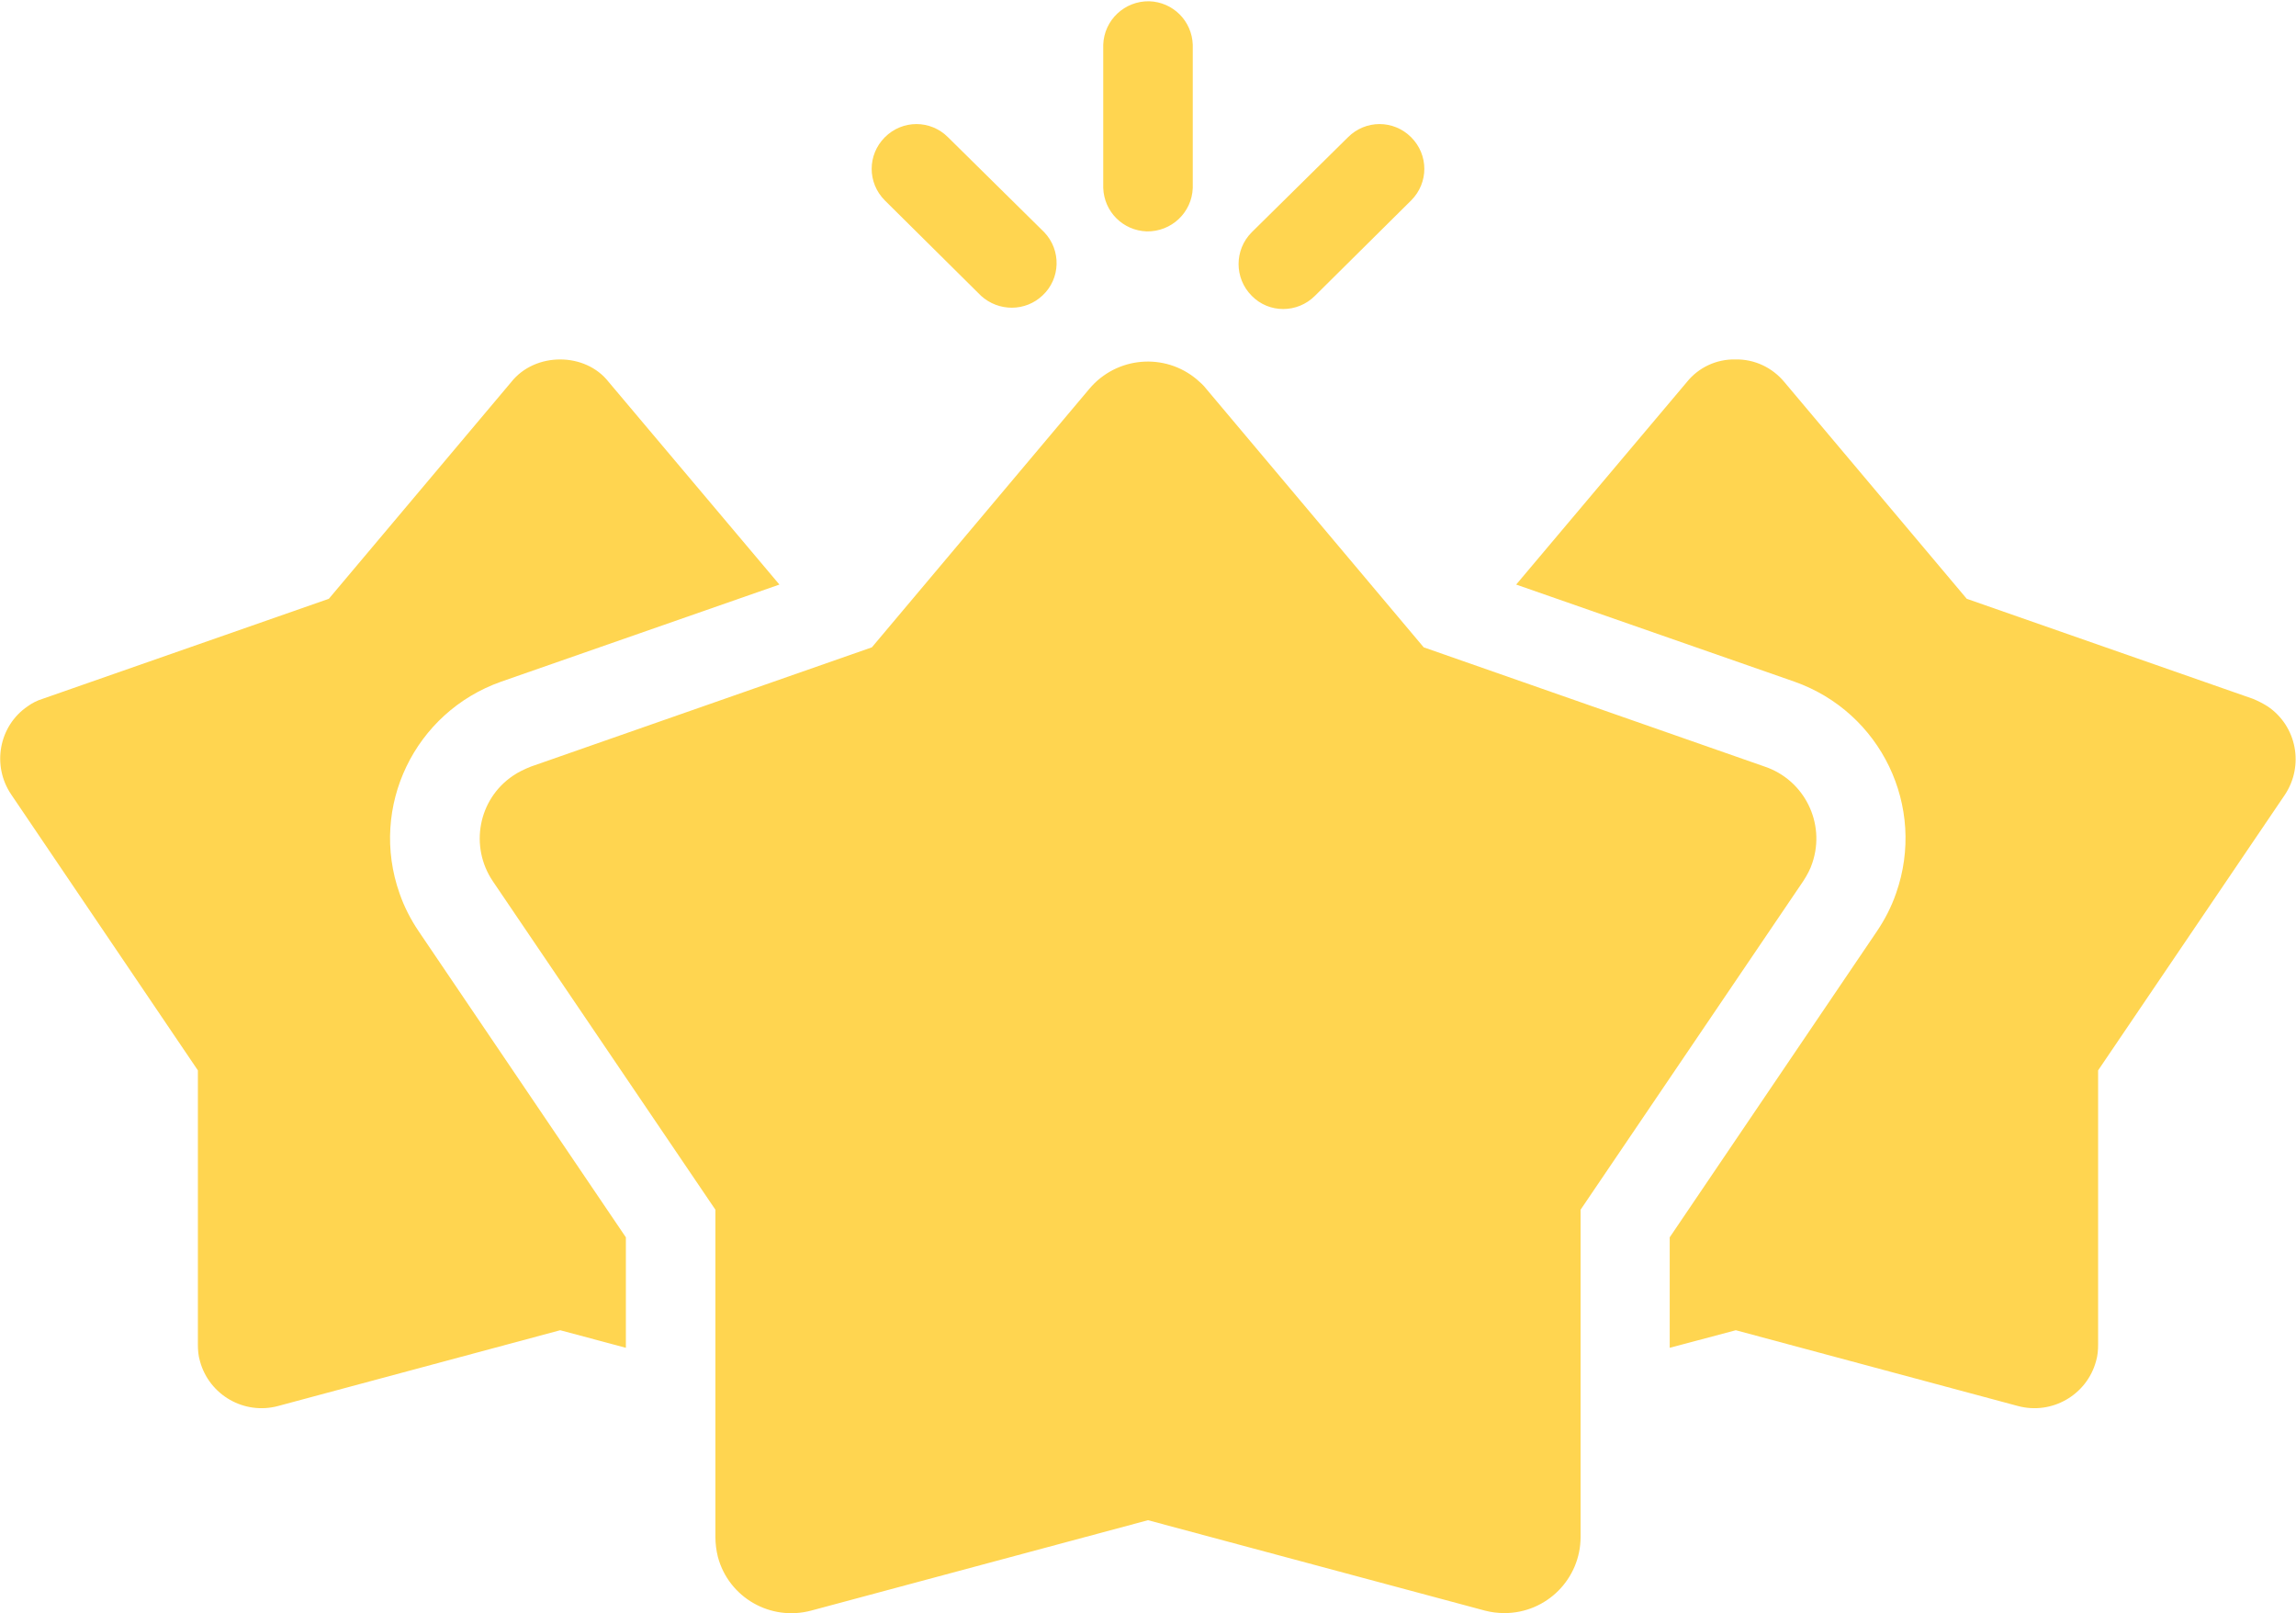 <?xml version="1.0" encoding="utf-8"?>
<!-- Generator: Adobe Illustrator 26.0.3, SVG Export Plug-In . SVG Version: 6.00 Build 0)  -->
<svg version="1.1" id="Layer_1" xmlns="http://www.w3.org/2000/svg" xmlns:xlink="http://www.w3.org/1999/xlink" x="0px" y="0px"
	 viewBox="0 0 548.8 385.5" style="enable-background:new 0 0 548.8 385.5;" xml:space="preserve">
<style type="text/css">
	.st0{fill-rule:evenodd;clip-rule:evenodd;fill:#FFD550;}
</style>
<g id="Layer_2_00000065051846023946434300000004196652627215577771_">
	<g id="Layer_1-2">
		<path class="st0" d="M274.4,363.3l-80.5,21.6c-9.7,2.6-19.7-3.1-22.3-12.8c-0.4-1.6-0.6-3.2-0.6-4.8v-78.2l-53.2-78.5
			c-5.6-8.3-3.5-19.6,4.8-25.2c1.3-0.9,2.8-1.6,4.3-2.2l81.5-28.5l52-61.8c6.5-7.7,18-8.7,25.7-2.2c0.8,0.7,1.6,1.4,2.2,2.2l52,61.8
			l81.5,28.5c9.5,3.2,14.6,13.5,11.4,23c-0.5,1.6-1.3,3-2.2,4.4l-53.2,78.5v78.2c0,10-8.1,18.2-18.2,18.2c-1.6,0-3.2-0.2-4.7-0.6
			L274.4,363.3z M414.9,317.9l67.4,18.1c8.1,2.2,16.5-2.6,18.7-10.7c0.4-1.3,0.5-2.7,0.5-4v-65.5l44.6-65.8c4.7-7,2.9-16.5-4.1-21.2
			c-1.1-0.7-2.3-1.3-3.5-1.8l-68.4-23.9l-43.6-51.8c-2.9-3.5-7.2-5.5-11.7-5.4c-4.5-0.1-8.8,1.9-11.6,5.4l-40.8,48.4l66.5,23.2
			c20.7,7.3,31.6,29.9,24.3,50.6c-1.1,3.2-2.7,6.3-4.6,9.1l-49.5,73.1v26.4L414.9,317.9L414.9,317.9z M133.9,317.9L66.5,336
			c-8.1,2.2-16.5-2.6-18.7-10.7c-0.4-1.3-0.5-2.7-0.5-4v-65.5L2.7,189.9c-4.7-6.9-3-16.4,3.9-21.1c1.1-0.8,2.3-1.4,3.6-1.8
			l68.4-23.9l43.6-51.8c5.7-7.2,17.7-7.2,23.3,0l40.8,48.4l-66.5,23.2c-20.7,7.3-31.6,29.9-24.3,50.6c1.1,3.2,2.7,6.3,4.6,9.1
			l49.5,73.1v26.4L133.9,317.9z M263.7,10.7c0.2-5.9,5.1-10.5,11-10.4c5.7,0.2,10.2,4.7,10.4,10.4v34.2c-0.2,5.9-5.1,10.5-11,10.4
			c-5.7-0.2-10.2-4.7-10.4-10.4V10.7z M249.6,55.5c4.1,4.3,3.9,11.1-0.4,15.1c-4.1,3.9-10.5,3.9-14.7,0.1l-23-22.8
			c-4.2-4.2-4.2-10.9,0-15.1s10.9-4.2,15.1,0L249.6,55.5L249.6,55.5z M314.3,70.7c-4.2,4.2-11,4.2-15.1,0c-4.2-4.2-4.2-11,0-15.2
			l23-22.7c4.2-4.2,10.9-4.2,15.1,0s4.2,10.9,0,15.1L314.3,70.7L314.3,70.7z"/>
	</g>
</g>
</svg>
